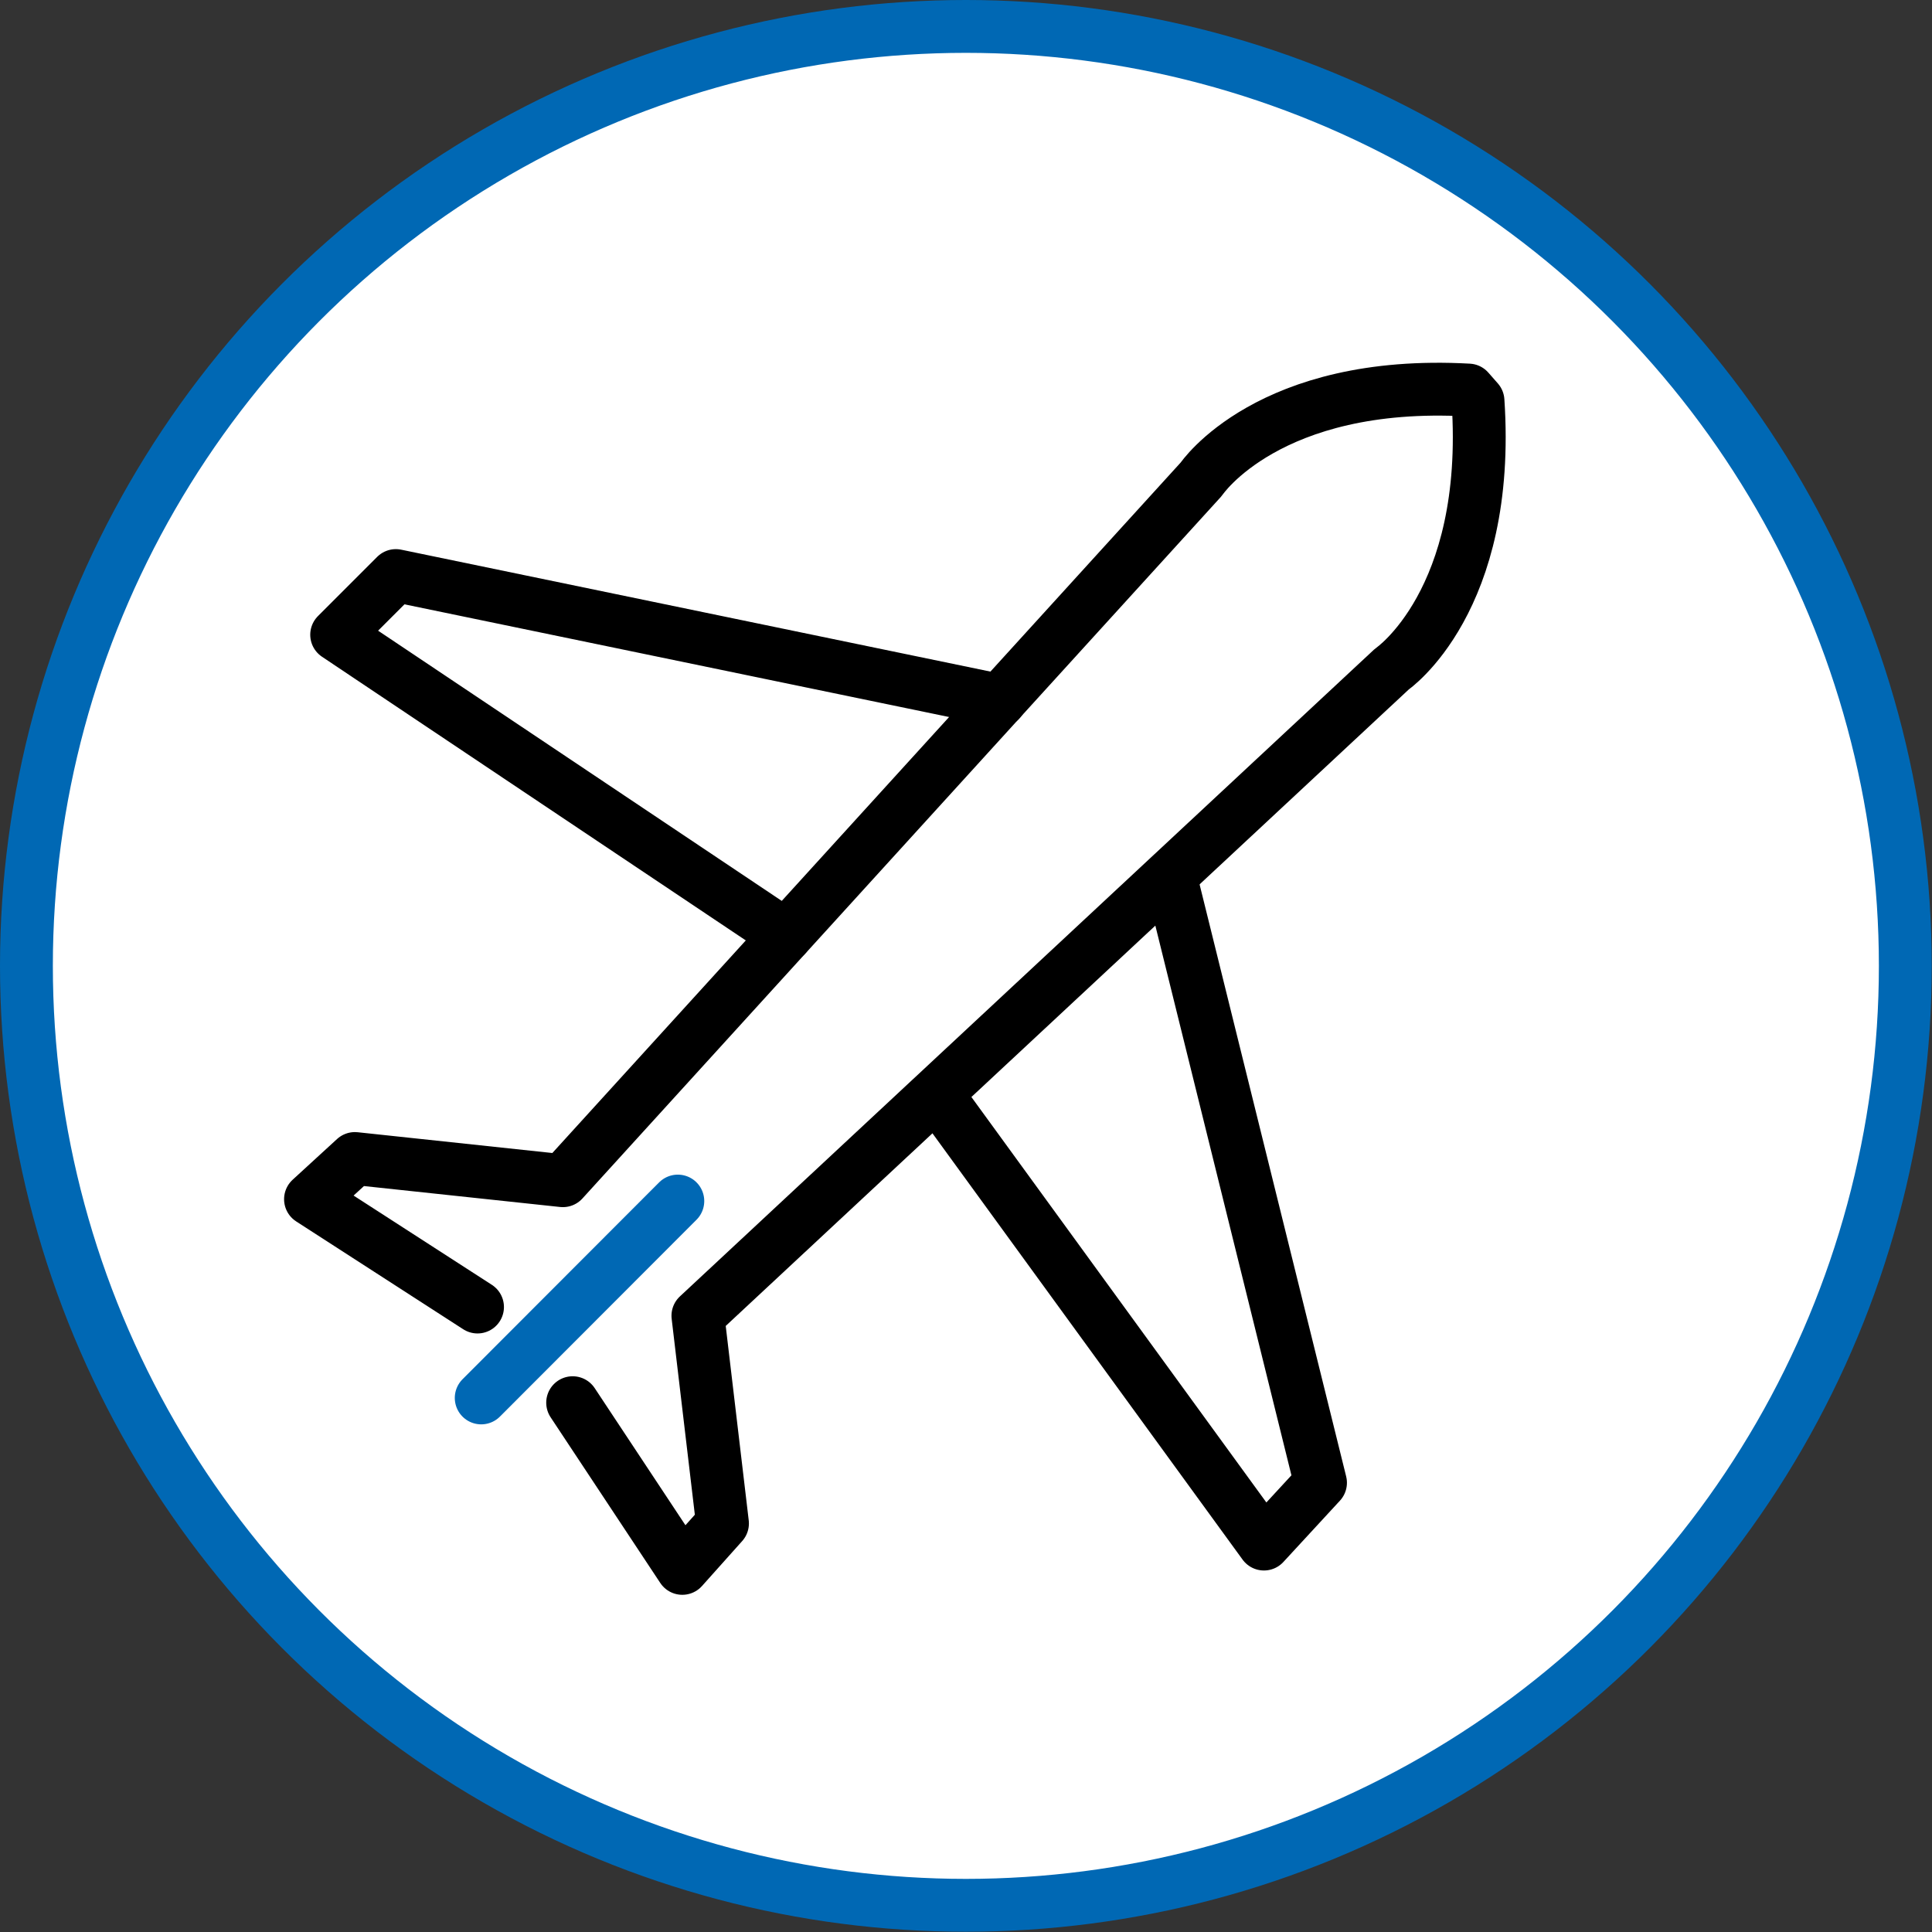 <svg id="Layer_1" data-name="Layer 1" xmlns="http://www.w3.org/2000/svg" viewBox="0 0 73.11 73.11"><rect x="0" y="0" width="73.11" height="73.11" fill="#333333" stroke="none"/><defs><style>.cls-1{fill:#fff;stroke-miterlimit:10;}.cls-1,.cls-3{stroke:#0068b4;}.cls-1,.cls-2,.cls-3{stroke-width:2px;}.cls-2,.cls-3{fill:none;stroke-linecap:round;stroke-linejoin:round;}.cls-2{stroke:#000;}</style></defs><title>edb-timeline-2030-terminal-5</title><circle class="cls-1" cx="36.55" cy="36.55" r="35.55"/><path class="cls-2" d="M18.07,49.46l-6.32-4.08,1.68-1.54,7.87.84L45.46,18.13S48,14.34,55.57,14.76l.36.41c.51,7.58-3.26,10.15-3.26,10.15L26.41,49.79l.93,7.86-1.52,1.7-4.15-6.27"/><polyline class="cls-2" points="37.84 26.51 14.98 21.78 12.74 24.02 29.74 35.4"/><polyline class="cls-2" points="44.36 33.45 49.97 56.11 47.83 58.43 35.79 41.88"/><line class="cls-3" x1="25.65" y1="45.45" x2="18.21" y2="52.9"/></svg>